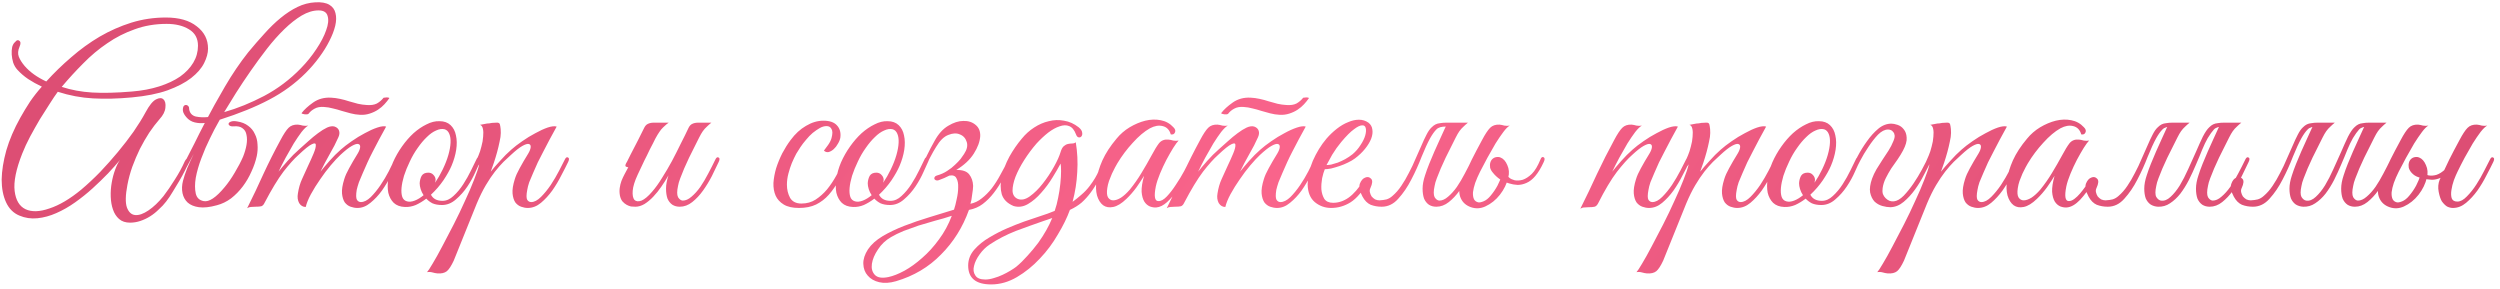 <?xml version="1.0" encoding="UTF-8"?> <svg xmlns="http://www.w3.org/2000/svg" width="459" height="53" viewBox="0 0 459 53" fill="none"><path d="M38.195 8.93C38.195 9.74 37.955 10.625 37.475 11.585C36.995 12.545 36.2 13.46 35.09 14.33C34.01 15.17 32.57 15.92 30.77 16.58C29 17.21 26.81 17.645 24.2 17.885C21.65 18.125 19.28 18.185 17.09 18.065C14.9 17.945 12.74 17.54 10.61 16.85C10.19 17.42 9.695 18.155 9.125 19.055C8.555 19.925 7.955 20.87 7.325 21.89C6.725 22.91 6.125 23.975 5.525 25.085C4.955 26.165 4.475 27.2 4.085 28.19C2.945 31.07 2.48 33.365 2.69 35.075C2.9 36.755 3.56 37.865 4.67 38.405C5.81 38.945 7.28 38.9 9.08 38.27C10.91 37.67 12.86 36.515 14.93 34.805C16.1 33.815 17.255 32.735 18.395 31.565C19.535 30.365 20.615 29.15 21.635 27.92C22.685 26.66 23.645 25.415 24.515 24.185C25.385 22.925 26.12 21.74 26.72 20.63C27.41 19.34 28.055 18.545 28.655 18.245C29.255 17.945 29.705 17.945 30.005 18.245C30.335 18.545 30.455 19.055 30.365 19.775C30.305 20.465 29.945 21.17 29.285 21.89C28.655 22.61 28.025 23.435 27.395 24.365C26.795 25.295 26.225 26.285 25.685 27.335C25.175 28.385 24.71 29.48 24.29 30.62C23.9 31.73 23.6 32.84 23.39 33.95C23.03 35.84 23 37.22 23.3 38.09C23.63 38.96 24.14 39.425 24.83 39.485C25.52 39.545 26.33 39.26 27.26 38.63C28.19 38 29.105 37.13 30.005 36.02C30.695 35.12 31.385 34.115 32.075 33.005C32.795 31.895 33.41 30.77 33.92 29.63C34.13 29.21 34.37 29 34.64 29C34.91 29 34.925 29.27 34.685 29.81C34.475 30.26 34.22 30.785 33.92 31.385C33.62 31.985 33.275 32.615 32.885 33.275C32.525 33.905 32.135 34.55 31.715 35.21C31.325 35.87 30.92 36.47 30.5 37.01C30.11 37.52 29.66 38 29.15 38.45C28.67 38.93 28.145 39.35 27.575 39.71C27.005 40.07 26.405 40.355 25.775 40.565C25.145 40.775 24.515 40.88 23.885 40.88C23.045 40.88 22.37 40.655 21.86 40.205C21.35 39.755 20.975 39.17 20.735 38.45C20.495 37.76 20.36 36.98 20.33 36.11C20.3 35.24 20.36 34.385 20.51 33.545C20.66 32.675 20.87 31.88 21.14 31.16C21.41 30.41 21.71 29.81 22.04 29.36C21.44 30.08 20.705 30.905 19.835 31.835C18.965 32.735 18.02 33.65 17 34.58C16.01 35.48 14.945 36.335 13.805 37.145C12.665 37.955 11.51 38.615 10.34 39.125C9.2 39.635 8.045 39.95 6.875 40.07C5.705 40.19 4.595 40.025 3.545 39.575C2.465 39.125 1.655 38.315 1.115 37.145C0.575 35.975 0.305 34.58 0.305 32.96C0.335 31.34 0.62 29.555 1.16 27.605C1.73 25.655 2.585 23.66 3.725 21.62C4.295 20.6 4.895 19.61 5.525 18.65C6.185 17.69 6.905 16.775 7.685 15.905C6.785 15.485 5.945 15.02 5.165 14.51C4.415 14 3.755 13.43 3.185 12.8C2.855 12.44 2.6 12.005 2.42 11.495C2.27 10.985 2.18 10.49 2.15 10.01C2.12 9.5 2.15 9.035 2.24 8.615C2.36 8.195 2.54 7.895 2.78 7.715C3.05 7.355 3.305 7.28 3.545 7.49C3.815 7.67 3.83 8.03 3.59 8.57C3.29 9.26 3.245 9.875 3.455 10.415C3.665 10.955 4.025 11.525 4.535 12.125C5.495 13.235 6.815 14.18 8.495 14.96C9.905 13.4 11.435 11.915 13.085 10.505C14.735 9.065 16.475 7.805 18.305 6.725C20.165 5.645 22.1 4.79 24.11 4.16C26.15 3.53 28.265 3.215 30.455 3.215C32.885 3.215 34.775 3.755 36.125 4.835C37.505 5.885 38.195 7.25 38.195 8.93ZM36.35 8.39C36.35 7.04 35.795 6.035 34.685 5.375C33.605 4.715 32.24 4.385 30.59 4.385C28.49 4.385 26.54 4.715 24.74 5.375C22.94 6.005 21.26 6.86 19.7 7.94C18.14 8.99 16.67 10.22 15.29 11.63C13.91 13.01 12.59 14.45 11.33 15.95C13.07 16.52 14.93 16.865 16.91 16.985C18.92 17.105 21.35 17.045 24.2 16.805C26.06 16.655 27.74 16.34 29.24 15.86C30.74 15.38 32.015 14.78 33.065 14.06C34.115 13.31 34.925 12.455 35.495 11.495C36.065 10.535 36.35 9.5 36.35 8.39ZM41.161 20.585C43.591 19.895 46.036 18.905 48.496 17.615C50.986 16.295 53.236 14.6 55.246 12.53C56.326 11.42 57.271 10.25 58.081 9.02C58.921 7.76 59.521 6.605 59.881 5.555C60.271 4.505 60.361 3.635 60.151 2.945C59.971 2.255 59.416 1.91 58.486 1.91C57.496 1.91 56.461 2.225 55.381 2.855C54.331 3.485 53.266 4.325 52.186 5.375C51.106 6.425 50.041 7.625 48.991 8.975C47.971 10.295 46.981 11.645 46.021 13.025C45.061 14.405 44.161 15.755 43.321 17.075C42.511 18.395 41.791 19.565 41.161 20.585ZM37.606 22.565C38.716 20.435 39.946 18.215 41.296 15.905C42.646 13.595 44.071 11.495 45.571 9.605C46.561 8.405 47.551 7.265 48.541 6.185C49.531 5.075 50.521 4.115 51.511 3.305C52.531 2.465 53.566 1.79 54.616 1.28C55.666 0.77 56.761 0.485 57.901 0.425C59.011 0.365 59.866 0.515 60.466 0.875C61.066 1.235 61.441 1.745 61.591 2.405C61.771 3.065 61.756 3.845 61.546 4.745C61.336 5.615 60.976 6.545 60.466 7.535C59.986 8.495 59.371 9.485 58.621 10.505C57.871 11.525 57.046 12.485 56.146 13.385C54.196 15.335 51.961 16.97 49.441 18.29C46.951 19.61 43.921 20.84 40.351 21.98C40.021 22.61 39.691 23.21 39.361 23.78C39.061 24.35 38.791 24.89 38.551 25.4C37.981 26.54 37.456 27.755 36.976 29.045C36.496 30.305 36.151 31.505 35.941 32.645C35.761 33.755 35.761 34.715 35.941 35.525C36.121 36.305 36.601 36.77 37.381 36.92C38.371 37.13 39.661 36.275 41.251 34.355C41.881 33.605 42.496 32.72 43.096 31.7C43.726 30.65 44.236 29.675 44.626 28.775C44.926 28.025 45.136 27.305 45.256 26.615C45.376 25.925 45.376 25.31 45.256 24.77C45.166 24.23 44.926 23.825 44.536 23.555C44.176 23.255 43.636 23.135 42.916 23.195C42.586 23.225 42.331 23.18 42.151 23.06C42.001 22.94 41.941 22.82 41.971 22.7C42.001 22.55 42.136 22.43 42.376 22.34C42.646 22.22 43.036 22.205 43.546 22.295C44.356 22.415 45.031 22.685 45.571 23.105C46.111 23.495 46.516 23.99 46.786 24.59C47.086 25.16 47.251 25.805 47.281 26.525C47.341 27.215 47.296 27.92 47.146 28.64C46.936 29.6 46.606 30.56 46.156 31.52C45.736 32.48 45.211 33.38 44.581 34.22C43.951 35.06 43.231 35.795 42.421 36.425C41.611 37.025 40.741 37.445 39.811 37.685C38.521 38.045 37.426 38.165 36.526 38.045C35.656 37.925 34.966 37.64 34.456 37.19C33.976 36.74 33.661 36.17 33.511 35.48C33.361 34.76 33.391 33.995 33.601 33.185C33.781 32.495 34.036 31.73 34.366 30.89C34.726 30.05 35.131 29.165 35.581 28.235C34.531 30.215 33.616 31.895 32.836 33.275C32.056 34.625 31.441 35.51 30.991 35.93C30.811 36.08 30.676 36.08 30.586 35.93C30.466 35.75 30.481 35.555 30.631 35.345C31.081 34.745 31.576 33.98 32.116 33.05C32.656 32.12 33.226 31.1 33.826 29.99C34.426 28.85 35.041 27.65 35.671 26.39C36.301 25.1 36.946 23.825 37.606 22.565ZM37.696 22.565C37.036 22.655 36.391 22.625 35.761 22.475C35.131 22.325 34.606 21.995 34.186 21.485C33.976 21.245 33.811 20.99 33.691 20.72C33.571 20.42 33.541 20.12 33.601 19.82C33.631 19.61 33.706 19.46 33.826 19.37C33.976 19.28 34.111 19.25 34.231 19.28C34.381 19.31 34.501 19.385 34.591 19.505C34.681 19.595 34.726 19.745 34.726 19.955V20.045C34.846 20.765 35.251 21.215 35.941 21.395C36.661 21.545 37.426 21.575 38.236 21.485L37.696 22.565ZM73.054 29.72C72.724 30.41 72.304 31.235 71.794 32.195C71.314 33.155 70.759 34.085 70.129 34.985C69.499 35.855 68.794 36.605 68.014 37.235C67.264 37.865 66.469 38.18 65.629 38.18C65.209 38.18 64.789 38.105 64.369 37.955C63.949 37.805 63.589 37.535 63.289 37.145C63.019 36.725 62.854 36.185 62.794 35.525C62.734 34.835 62.869 33.965 63.199 32.915C63.379 32.315 63.679 31.64 64.099 30.89C64.519 30.11 65.044 29.21 65.674 28.19C65.944 27.74 66.094 27.35 66.124 27.02C66.154 26.69 66.034 26.495 65.764 26.435C65.524 26.375 65.134 26.495 64.594 26.795C64.054 27.095 63.349 27.65 62.479 28.46C61.999 28.91 61.414 29.54 60.724 30.35C60.064 31.13 59.419 31.985 58.789 32.915C58.159 33.815 57.589 34.73 57.079 35.66C56.599 36.56 56.284 37.34 56.134 38C55.624 38 55.219 37.76 54.919 37.28C54.649 36.77 54.574 36.185 54.694 35.525C54.844 34.535 55.099 33.65 55.459 32.87C55.819 32.06 56.194 31.235 56.584 30.395C56.944 29.645 57.274 28.91 57.574 28.19C57.874 27.47 58.009 26.945 57.979 26.615C57.979 26.285 57.739 26.24 57.259 26.48C56.779 26.69 55.954 27.35 54.784 28.46C54.004 29.15 53.089 30.17 52.039 31.52C51.019 32.87 49.864 34.775 48.574 37.235C48.424 37.565 48.229 37.775 47.989 37.865C47.749 37.925 47.374 37.955 46.864 37.955C46.534 37.985 46.264 38 46.054 38C45.844 38 45.619 38.075 45.379 38.225C46.459 36.065 47.464 33.95 48.394 31.88C49.354 29.81 50.389 27.755 51.499 25.715C52.069 24.635 52.564 23.885 52.984 23.465C53.404 23.045 53.974 22.85 54.694 22.88C54.994 22.91 55.294 22.97 55.594 23.06C55.924 23.12 56.254 23.12 56.584 23.06C56.254 23.24 55.849 23.63 55.369 24.23C54.919 24.83 54.439 25.535 53.929 26.345C53.449 27.155 52.954 28.025 52.444 28.955C51.964 29.855 51.529 30.71 51.139 31.52C51.589 30.95 52.144 30.29 52.804 29.54C53.494 28.76 54.184 28.07 54.874 27.47C55.414 26.99 55.984 26.48 56.584 25.94C57.214 25.37 57.814 24.875 58.384 24.455C58.984 24.005 59.539 23.66 60.049 23.42C60.589 23.18 61.054 23.12 61.444 23.24C61.864 23.39 62.134 23.645 62.254 24.005C62.374 24.365 62.329 24.77 62.119 25.22C61.699 26.18 61.174 27.2 60.544 28.28C59.944 29.33 59.374 30.41 58.834 31.52C59.284 30.95 59.839 30.29 60.499 29.54C61.189 28.76 61.879 28.07 62.569 27.47C63.109 26.99 63.769 26.48 64.549 25.94C65.359 25.37 66.169 24.875 66.979 24.455C67.789 24.005 68.554 23.66 69.274 23.42C69.994 23.18 70.534 23.12 70.894 23.24C69.994 24.86 69.169 26.405 68.419 27.875C68.089 28.505 67.774 29.15 67.474 29.81C67.174 30.47 66.889 31.115 66.619 31.745C66.349 32.345 66.109 32.915 65.899 33.455C65.719 33.995 65.584 34.46 65.494 34.85C65.344 35.78 65.359 36.395 65.539 36.695C65.719 36.965 65.959 37.1 66.259 37.1C66.829 37.1 67.429 36.8 68.059 36.2C68.689 35.57 69.289 34.835 69.859 33.995C70.429 33.155 70.939 32.3 71.389 31.43C71.839 30.53 72.184 29.825 72.424 29.315C72.604 28.925 72.799 28.79 73.009 28.91C73.249 29 73.264 29.27 73.054 29.72ZM71.479 18.02C71.239 18.38 70.939 18.755 70.579 19.145C70.249 19.505 69.859 19.835 69.409 20.135C68.959 20.435 68.449 20.675 67.879 20.855C67.339 21.035 66.754 21.11 66.124 21.08C65.524 21.05 64.939 20.96 64.369 20.81C63.829 20.66 63.289 20.51 62.749 20.36C62.209 20.18 61.669 20.03 61.129 19.91C60.589 19.76 60.049 19.67 59.509 19.64C58.819 19.58 58.234 19.685 57.754 19.955C57.304 20.195 56.944 20.495 56.674 20.855C56.644 20.915 56.554 20.96 56.404 20.99C56.254 20.99 56.104 20.99 55.954 20.99C55.804 20.96 55.669 20.93 55.549 20.9C55.429 20.87 55.369 20.825 55.369 20.765C55.879 20.105 56.584 19.46 57.484 18.83C58.414 18.17 59.509 17.87 60.769 17.93C61.339 17.96 61.894 18.035 62.434 18.155C63.004 18.275 63.559 18.425 64.099 18.605C64.669 18.755 65.209 18.905 65.719 19.055C66.259 19.175 66.799 19.25 67.339 19.28C68.089 19.34 68.704 19.25 69.184 19.01C69.664 18.74 70.069 18.395 70.399 17.975C70.399 17.945 70.459 17.93 70.579 17.93C70.729 17.9 70.864 17.885 70.984 17.885C71.134 17.885 71.254 17.9 71.344 17.93C71.464 17.96 71.509 17.99 71.479 18.02ZM88.212 29.54C88.032 29.96 87.732 30.62 87.312 31.52C86.922 32.42 86.427 33.32 85.827 34.22C85.227 35.12 84.522 35.915 83.712 36.605C82.932 37.295 82.077 37.64 81.147 37.64C80.457 37.64 79.872 37.535 79.392 37.325C78.942 37.085 78.567 36.8 78.267 36.47C77.637 36.95 76.992 37.34 76.332 37.64C75.672 37.91 75.012 38.03 74.352 38C73.482 37.97 72.792 37.715 72.282 37.235C71.802 36.755 71.472 36.14 71.292 35.39C71.142 34.61 71.142 33.74 71.292 32.78C71.442 31.79 71.727 30.8 72.147 29.81C72.597 28.79 73.152 27.815 73.812 26.885C74.472 25.955 75.177 25.145 75.927 24.455C76.707 23.765 77.502 23.225 78.312 22.835C79.122 22.415 79.917 22.22 80.697 22.25C81.537 22.25 82.212 22.49 82.722 22.97C83.232 23.45 83.562 24.08 83.712 24.86C83.892 25.64 83.907 26.525 83.757 27.515C83.607 28.475 83.322 29.45 82.902 30.44C82.572 31.22 82.077 32.105 81.417 33.095C80.757 34.055 79.992 34.94 79.122 35.75C79.512 36.5 80.217 36.875 81.237 36.875C81.957 36.875 82.632 36.575 83.262 35.975C83.922 35.375 84.522 34.655 85.062 33.815C85.602 32.975 86.082 32.12 86.502 31.25C86.922 30.38 87.267 29.675 87.537 29.135C87.657 28.895 87.837 28.82 88.077 28.91C88.317 29 88.362 29.21 88.212 29.54ZM81.642 23.735C81.162 23.615 80.637 23.69 80.067 23.96C79.497 24.2 78.927 24.605 78.357 25.175C77.787 25.715 77.232 26.375 76.692 27.155C76.152 27.905 75.672 28.73 75.252 29.63C74.802 30.56 74.442 31.445 74.172 32.285C73.932 33.095 73.782 33.83 73.722 34.49C73.662 35.15 73.707 35.705 73.857 36.155C74.007 36.575 74.292 36.845 74.712 36.965C75.132 37.085 75.612 37.04 76.152 36.83C76.692 36.62 77.232 36.29 77.772 35.84C77.532 35.48 77.352 35.105 77.232 34.715C77.112 34.325 77.052 33.965 77.052 33.635C77.082 33.125 77.202 32.675 77.412 32.285C77.652 31.895 78.057 31.7 78.627 31.7C79.017 31.7 79.332 31.835 79.572 32.105C79.842 32.375 79.977 32.69 79.977 33.05C79.977 33.14 79.962 33.23 79.932 33.32C79.932 33.38 79.917 33.455 79.887 33.545C80.397 32.795 80.862 31.985 81.282 31.115C81.732 30.185 82.077 29.3 82.317 28.46C82.557 27.62 82.692 26.87 82.722 26.21C82.752 25.55 82.677 25.01 82.497 24.59C82.317 24.14 82.032 23.855 81.642 23.735ZM83.305 47.855C82.855 48.815 82.435 49.46 82.045 49.79C81.625 50.12 81.04 50.255 80.29 50.195C79.99 50.165 79.69 50.105 79.39 50.015C79.06 49.925 78.73 49.91 78.4 49.97C78.58 49.79 78.925 49.265 79.435 48.395C79.945 47.555 80.53 46.505 81.19 45.245C81.85 44.015 82.555 42.665 83.305 41.195C84.055 39.725 84.745 38.285 85.375 36.875C86.035 35.465 86.59 34.175 87.04 33.005C87.52 31.805 87.835 30.86 87.985 30.17C87.745 30.56 87.475 30.815 87.175 30.935C86.875 31.025 86.8 30.905 86.95 30.575C87.07 30.335 87.22 30.005 87.4 29.585C87.58 29.165 87.73 28.82 87.85 28.55C88.06 28.07 88.24 27.515 88.39 26.885C88.57 26.255 88.675 25.655 88.705 25.085C88.765 24.515 88.75 24.035 88.66 23.645C88.57 23.225 88.39 22.985 88.12 22.925C88.45 22.865 88.765 22.805 89.065 22.745C89.305 22.685 89.545 22.655 89.785 22.655C90.055 22.625 90.235 22.595 90.325 22.565C90.655 22.535 90.925 22.52 91.135 22.52C91.345 22.49 91.51 22.52 91.63 22.61C91.75 22.7 91.825 22.895 91.855 23.195C91.915 23.465 91.945 23.87 91.945 24.41C91.945 24.86 91.87 25.4 91.72 26.03C91.6 26.63 91.45 27.26 91.27 27.92C91.09 28.58 90.895 29.225 90.685 29.855C90.475 30.485 90.28 31.04 90.1 31.52C90.55 30.95 91.12 30.29 91.81 29.54C92.5 28.76 93.19 28.07 93.88 27.47C94.42 26.99 95.08 26.48 95.86 25.94C96.67 25.37 97.48 24.875 98.29 24.455C99.1 24.005 99.85 23.66 100.54 23.42C101.26 23.18 101.815 23.12 102.205 23.24C101.305 24.86 100.48 26.405 99.73 27.875C99.4 28.505 99.07 29.15 98.74 29.81C98.44 30.47 98.155 31.115 97.885 31.745C97.615 32.345 97.375 32.915 97.165 33.455C96.985 33.995 96.865 34.46 96.805 34.85C96.625 35.78 96.625 36.395 96.805 36.695C96.985 36.965 97.225 37.1 97.525 37.1C98.095 37.1 98.695 36.785 99.325 36.155C99.955 35.525 100.555 34.79 101.125 33.95C101.695 33.08 102.205 32.21 102.655 31.34C103.105 30.47 103.45 29.795 103.69 29.315C103.87 28.925 104.065 28.79 104.275 28.91C104.515 29 104.53 29.27 104.32 29.72C103.99 30.41 103.57 31.235 103.06 32.195C102.58 33.155 102.025 34.085 101.395 34.985C100.765 35.855 100.075 36.605 99.325 37.235C98.575 37.865 97.765 38.18 96.895 38.18C96.505 38.18 96.1 38.105 95.68 37.955C95.26 37.805 94.9 37.535 94.6 37.145C94.33 36.725 94.165 36.185 94.105 35.525C94.045 34.835 94.18 33.965 94.51 32.915C94.69 32.315 94.99 31.64 95.41 30.89C95.83 30.11 96.355 29.21 96.985 28.19C97.255 27.74 97.405 27.35 97.435 27.02C97.465 26.69 97.345 26.495 97.075 26.435C96.835 26.375 96.445 26.495 95.905 26.795C95.365 27.095 94.66 27.65 93.79 28.46C93.4 28.82 92.95 29.24 92.44 29.72C91.96 30.2 91.435 30.8 90.865 31.52C90.325 32.21 89.77 33.035 89.2 33.995C88.63 34.955 88.075 36.08 87.535 37.37L83.305 47.855ZM131.958 29.72C131.598 30.5 131.178 31.37 130.698 32.33C130.218 33.26 129.678 34.145 129.078 34.985C128.478 35.825 127.818 36.53 127.098 37.1C126.378 37.67 125.613 37.955 124.803 37.955C124.293 37.955 123.843 37.835 123.453 37.595C123.063 37.325 122.763 36.95 122.553 36.47C122.373 35.96 122.283 35.345 122.283 34.625C122.283 33.905 122.433 33.095 122.733 32.195C122.343 32.885 121.908 33.575 121.428 34.265C120.978 34.925 120.483 35.54 119.943 36.11C119.433 36.65 118.893 37.1 118.323 37.46C117.753 37.79 117.198 37.955 116.658 37.955C116.418 37.955 116.148 37.94 115.848 37.91C115.578 37.85 115.308 37.745 115.038 37.595C114.768 37.445 114.513 37.235 114.273 36.965C114.063 36.695 113.913 36.35 113.823 35.93C113.733 35.45 113.718 34.985 113.778 34.535C113.838 34.085 113.943 33.65 114.093 33.23C114.273 32.78 114.468 32.36 114.678 31.97C114.918 31.55 115.143 31.13 115.353 30.71C115.203 30.71 115.053 30.665 114.903 30.575C114.783 30.485 114.798 30.29 114.948 29.99C115.098 29.75 115.233 29.495 115.353 29.225C115.473 28.955 115.608 28.685 115.758 28.415C116.208 27.545 116.658 26.675 117.108 25.805C117.558 24.935 117.948 24.155 118.278 23.465C118.458 23.105 118.683 22.865 118.953 22.745C119.253 22.595 119.613 22.52 120.033 22.52H122.778C122.508 22.7 122.268 22.895 122.058 23.105C121.848 23.285 121.623 23.51 121.383 23.78C121.173 24.05 120.948 24.38 120.708 24.77C120.468 25.16 120.198 25.67 119.898 26.3C119.478 27.08 119.103 27.83 118.773 28.55C118.443 29.18 118.128 29.825 117.828 30.485C117.528 31.145 117.273 31.685 117.063 32.105C116.523 33.275 116.223 34.25 116.163 35.03C116.103 35.81 116.208 36.365 116.478 36.695C116.778 36.995 117.213 37.04 117.783 36.83C118.353 36.59 118.998 36.05 119.718 35.21C120.348 34.49 120.963 33.635 121.563 32.645C122.193 31.655 122.793 30.635 123.363 29.585C123.933 28.505 124.473 27.44 124.983 26.39C125.523 25.34 126.003 24.365 126.423 23.465C126.603 23.105 126.828 22.865 127.098 22.745C127.398 22.595 127.758 22.52 128.178 22.52H130.608C130.278 22.79 129.993 23.045 129.753 23.285C129.513 23.495 129.273 23.765 129.033 24.095C128.823 24.395 128.598 24.785 128.358 25.265C128.118 25.715 127.833 26.285 127.503 26.975C127.173 27.605 126.843 28.265 126.513 28.955C126.213 29.615 125.913 30.275 125.613 30.935C125.343 31.565 125.103 32.165 124.893 32.735C124.683 33.275 124.548 33.74 124.488 34.13C124.278 35.09 124.278 35.78 124.488 36.2C124.728 36.59 125.013 36.8 125.343 36.83C125.883 36.83 126.423 36.59 126.963 36.11C127.533 35.63 128.073 35.03 128.583 34.31C129.093 33.56 129.573 32.75 130.023 31.88C130.503 30.98 130.938 30.125 131.328 29.315C131.508 28.925 131.703 28.79 131.913 28.91C132.153 29 132.168 29.27 131.958 29.72ZM155.638 29.765C155.098 30.935 154.558 32.03 154.018 33.05C153.478 34.07 152.863 34.97 152.173 35.75C151.513 36.5 150.733 37.1 149.833 37.55C148.963 37.97 147.913 38.18 146.683 38.18C145.513 38.18 144.583 37.97 143.893 37.55C143.203 37.13 142.708 36.59 142.408 35.93C142.108 35.24 141.973 34.46 142.003 33.59C142.063 32.72 142.228 31.82 142.498 30.89C142.798 29.96 143.173 29.045 143.623 28.145C144.103 27.245 144.613 26.435 145.153 25.715C145.993 24.575 146.938 23.705 147.988 23.105C149.038 22.475 150.103 22.16 151.183 22.16C152.323 22.16 153.148 22.445 153.658 23.015C154.198 23.585 154.408 24.335 154.288 25.265C154.228 25.625 154.078 26 153.838 26.39C153.628 26.78 153.373 27.11 153.073 27.38C152.773 27.65 152.458 27.83 152.128 27.92C151.798 27.98 151.513 27.89 151.273 27.65C151.513 27.35 151.768 27.005 152.038 26.615C152.338 26.195 152.548 25.775 152.668 25.355C152.878 24.575 152.878 24.02 152.668 23.69C152.488 23.33 152.188 23.15 151.768 23.15C151.348 23.15 150.928 23.27 150.508 23.51C150.088 23.75 149.653 24.05 149.203 24.41C148.783 24.77 148.378 25.19 147.988 25.67C147.598 26.12 147.253 26.57 146.953 27.02C146.743 27.32 146.488 27.725 146.188 28.235C145.918 28.745 145.648 29.315 145.378 29.945C145.138 30.545 144.928 31.19 144.748 31.88C144.568 32.57 144.478 33.245 144.478 33.905C144.478 34.805 144.673 35.615 145.063 36.335C145.483 37.025 146.173 37.37 147.133 37.37C148.123 37.37 148.993 37.13 149.743 36.65C150.523 36.14 151.228 35.51 151.858 34.76C152.488 33.98 153.058 33.125 153.568 32.195C154.078 31.265 154.558 30.35 155.008 29.45C155.218 29.03 155.428 28.865 155.638 28.955C155.848 29.045 155.848 29.315 155.638 29.765ZM170.477 29.54C170.297 29.96 169.997 30.62 169.577 31.52C169.187 32.42 168.692 33.32 168.092 34.22C167.492 35.12 166.787 35.915 165.977 36.605C165.197 37.295 164.342 37.64 163.412 37.64C162.722 37.64 162.137 37.535 161.657 37.325C161.207 37.085 160.832 36.8 160.532 36.47C159.902 36.95 159.257 37.34 158.597 37.64C157.937 37.91 157.277 38.03 156.617 38C155.747 37.97 155.057 37.715 154.547 37.235C154.067 36.755 153.737 36.14 153.557 35.39C153.407 34.61 153.407 33.74 153.557 32.78C153.707 31.79 153.992 30.8 154.412 29.81C154.862 28.79 155.417 27.815 156.077 26.885C156.737 25.955 157.442 25.145 158.192 24.455C158.972 23.765 159.767 23.225 160.577 22.835C161.387 22.415 162.182 22.22 162.962 22.25C163.802 22.25 164.477 22.49 164.987 22.97C165.497 23.45 165.827 24.08 165.977 24.86C166.157 25.64 166.172 26.525 166.022 27.515C165.872 28.475 165.587 29.45 165.167 30.44C164.837 31.22 164.342 32.105 163.682 33.095C163.022 34.055 162.257 34.94 161.387 35.75C161.777 36.5 162.482 36.875 163.502 36.875C164.222 36.875 164.897 36.575 165.527 35.975C166.187 35.375 166.787 34.655 167.327 33.815C167.867 32.975 168.347 32.12 168.767 31.25C169.187 30.38 169.532 29.675 169.802 29.135C169.922 28.895 170.102 28.82 170.342 28.91C170.582 29 170.627 29.21 170.477 29.54ZM163.907 23.735C163.427 23.615 162.902 23.69 162.332 23.96C161.762 24.2 161.192 24.605 160.622 25.175C160.052 25.715 159.497 26.375 158.957 27.155C158.417 27.905 157.937 28.73 157.517 29.63C157.067 30.56 156.707 31.445 156.437 32.285C156.197 33.095 156.047 33.83 155.987 34.49C155.927 35.15 155.972 35.705 156.122 36.155C156.272 36.575 156.557 36.845 156.977 36.965C157.397 37.085 157.877 37.04 158.417 36.83C158.957 36.62 159.497 36.29 160.037 35.84C159.797 35.48 159.617 35.105 159.497 34.715C159.377 34.325 159.317 33.965 159.317 33.635C159.347 33.125 159.467 32.675 159.677 32.285C159.917 31.895 160.322 31.7 160.892 31.7C161.282 31.7 161.597 31.835 161.837 32.105C162.107 32.375 162.242 32.69 162.242 33.05C162.242 33.14 162.227 33.23 162.197 33.32C162.197 33.38 162.182 33.455 162.152 33.545C162.662 32.795 163.127 31.985 163.547 31.115C163.997 30.185 164.342 29.3 164.582 28.46C164.822 27.62 164.957 26.87 164.987 26.21C165.017 25.55 164.942 25.01 164.762 24.59C164.582 24.14 164.297 23.855 163.907 23.735ZM185.73 29.72C185.22 30.77 184.695 31.79 184.155 32.78C183.645 33.74 183.075 34.625 182.445 35.435C181.845 36.215 181.17 36.89 180.42 37.46C179.7 38 178.86 38.36 177.9 38.54C176.76 41.72 175.05 44.45 172.77 46.73C170.52 49.04 167.76 50.675 164.49 51.635C163.35 51.965 162.33 52.025 161.43 51.815C160.53 51.605 159.825 51.2 159.315 50.6C158.805 50.03 158.535 49.31 158.505 48.44C158.475 47.6 158.76 46.715 159.36 45.785C159.96 44.885 160.86 44.075 162.06 43.355C163.23 42.665 164.55 42.035 166.02 41.465C167.49 40.895 169.02 40.37 170.61 39.89C172.2 39.41 173.715 38.945 175.155 38.495C175.335 37.955 175.5 37.31 175.65 36.56C175.83 35.78 175.92 35.06 175.92 34.4C175.95 33.71 175.845 33.155 175.605 32.735C175.395 32.285 174.96 32.12 174.3 32.24C174 32.39 173.685 32.54 173.355 32.69C173.025 32.81 172.68 32.945 172.32 33.095C172.14 33.155 171.975 33.155 171.825 33.095C171.705 33.035 171.615 32.96 171.555 32.87C171.525 32.75 171.54 32.63 171.6 32.51C171.66 32.39 171.78 32.3 171.96 32.24C172.71 32.03 173.355 31.745 173.895 31.385C174.465 31.025 174.945 30.65 175.335 30.26C175.755 29.87 176.1 29.51 176.37 29.18C176.64 28.82 176.85 28.52 177 28.28C177.54 27.47 177.705 26.735 177.495 26.075C177.285 25.385 176.865 24.92 176.235 24.68C175.635 24.41 174.93 24.44 174.12 24.77C173.31 25.07 172.56 25.805 171.87 26.975C171.72 27.215 171.54 27.515 171.33 27.875C171.15 28.235 170.94 28.625 170.7 29.045C170.49 29.435 170.28 29.855 170.07 30.305C169.86 30.725 169.665 31.115 169.485 31.475C169.305 31.865 169.11 32.015 168.9 31.925C168.69 31.805 168.705 31.49 168.945 30.98C169.365 30.2 169.785 29.375 170.205 28.505C170.625 27.635 171.09 26.75 171.6 25.85C172.29 24.59 173.115 23.675 174.075 23.105C175.065 22.505 175.995 22.205 176.865 22.205C177.765 22.175 178.515 22.415 179.115 22.925C179.715 23.405 180 24.095 179.97 24.995C179.91 25.985 179.52 27.05 178.8 28.19C178.08 29.33 177 30.335 175.56 31.205C176.7 31.175 177.495 31.445 177.945 32.015C178.395 32.585 178.635 33.29 178.665 34.13C178.665 34.28 178.65 34.505 178.62 34.805C178.59 35.105 178.545 35.42 178.485 35.75C178.455 36.08 178.41 36.395 178.35 36.695C178.29 36.995 178.23 37.235 178.17 37.415C178.92 37.265 179.61 36.935 180.24 36.425C180.9 35.915 181.515 35.3 182.085 34.58C182.655 33.83 183.18 33.005 183.66 32.105C184.17 31.205 184.65 30.29 185.1 29.36C185.31 28.97 185.52 28.82 185.73 28.91C185.94 29 185.94 29.27 185.73 29.72ZM174.75 39.62C173.76 39.95 172.74 40.25 171.69 40.52C170.64 40.82 169.62 41.12 168.63 41.42C167.67 41.75 166.755 42.08 165.885 42.41C165.015 42.77 164.25 43.145 163.59 43.535C162.6 44.105 161.805 44.855 161.205 45.785C160.575 46.715 160.2 47.6 160.08 48.44C159.96 49.28 160.14 49.955 160.62 50.465C161.1 50.975 161.925 51.11 163.095 50.87C163.965 50.69 164.955 50.3 166.065 49.7C167.145 49.1 168.225 48.32 169.305 47.36C170.415 46.4 171.45 45.26 172.41 43.94C173.37 42.65 174.15 41.21 174.75 39.62ZM203.362 29.72C202.792 30.89 202.267 31.94 201.787 32.87C201.307 33.8 200.797 34.625 200.257 35.345C199.747 36.035 199.192 36.65 198.592 37.19C197.992 37.7 197.272 38.15 196.432 38.54C195.922 39.95 195.187 41.45 194.227 43.04C193.297 44.66 192.187 46.145 190.897 47.495C189.637 48.845 188.242 49.97 186.712 50.87C185.182 51.77 183.607 52.22 181.987 52.22C179.167 52.22 177.757 51.065 177.757 48.755C177.757 47.645 178.147 46.655 178.927 45.785C179.677 44.945 180.592 44.21 181.672 43.58C182.782 42.92 183.862 42.365 184.912 41.915C185.962 41.465 186.982 41.06 187.972 40.7C188.992 40.34 189.967 40.01 190.897 39.71C191.857 39.41 192.772 39.08 193.642 38.72C193.912 37.94 194.122 37.145 194.272 36.335C194.452 35.495 194.587 34.625 194.677 33.725C194.767 32.855 194.812 32.09 194.812 31.43C194.812 30.74 194.782 30.275 194.722 30.035C194.362 30.725 193.867 31.58 193.237 32.6C192.637 33.59 191.947 34.52 191.167 35.39C190.417 36.26 189.607 36.95 188.737 37.46C187.867 37.97 186.982 38.09 186.082 37.82C184.942 37.34 184.222 36.62 183.922 35.66C183.652 34.67 183.652 33.59 183.922 32.42C184.192 31.22 184.657 30.005 185.317 28.775C186.007 27.545 186.772 26.435 187.612 25.445C188.272 24.635 189.022 23.96 189.862 23.42C190.732 22.85 191.632 22.46 192.562 22.25C193.492 22.01 194.422 21.98 195.352 22.16C196.312 22.31 197.212 22.715 198.052 23.375C198.442 23.705 198.652 24.02 198.682 24.32C198.742 24.62 198.697 24.86 198.547 25.04C198.427 25.19 198.262 25.25 198.052 25.22C197.842 25.19 197.677 25.01 197.557 24.68C197.257 23.87 196.837 23.36 196.297 23.15C195.787 22.94 195.202 22.955 194.542 23.195C193.882 23.405 193.177 23.795 192.427 24.365C191.707 24.935 191.002 25.595 190.312 26.345C189.502 27.275 188.752 28.28 188.062 29.36C187.372 30.44 186.832 31.475 186.442 32.465C186.082 33.425 185.902 34.28 185.902 35.03C185.932 35.75 186.247 36.245 186.847 36.515C187.507 36.785 188.242 36.635 189.052 36.065C189.892 35.465 190.687 34.685 191.437 33.725C192.217 32.735 192.907 31.7 193.507 30.62C194.107 29.54 194.512 28.64 194.722 27.92C194.872 27.41 195.067 27.05 195.307 26.84C195.547 26.63 195.802 26.495 196.072 26.435C196.342 26.375 196.597 26.345 196.837 26.345C197.107 26.345 197.332 26.27 197.512 26.12C197.812 27.92 197.902 29.75 197.782 31.61C197.692 33.44 197.407 35.255 196.927 37.055C197.467 36.665 198.007 36.23 198.547 35.75C199.117 35.27 199.627 34.73 200.077 34.13C200.827 33.14 201.382 32.21 201.742 31.34C202.132 30.44 202.447 29.78 202.687 29.36C202.897 28.97 203.107 28.82 203.317 28.91C203.557 29 203.572 29.27 203.362 29.72ZM193.192 40.025C192.952 40.115 192.697 40.205 192.427 40.295C192.157 40.385 191.887 40.475 191.617 40.565C189.967 41.135 188.257 41.75 186.487 42.41C184.747 43.1 183.157 43.925 181.717 44.885C180.997 45.365 180.382 45.965 179.872 46.685C179.332 47.435 178.987 48.14 178.837 48.8C178.657 49.49 178.732 50.075 179.062 50.555C179.362 51.065 179.977 51.32 180.907 51.32C181.387 51.32 181.912 51.23 182.482 51.05C183.022 50.9 183.547 50.705 184.057 50.465C184.567 50.225 185.047 49.97 185.497 49.7C185.947 49.43 186.307 49.19 186.577 48.98C187.267 48.41 187.957 47.735 188.647 46.955C189.337 46.205 189.997 45.41 190.627 44.57C191.737 43.01 192.592 41.495 193.192 40.025ZM219.094 29.72C218.764 30.41 218.344 31.22 217.834 32.15C217.354 33.08 216.814 33.98 216.214 34.85C215.614 35.72 214.969 36.47 214.279 37.1C213.619 37.7 212.959 38.03 212.299 38.09C211.939 38.12 211.549 38.06 211.129 37.91C210.709 37.73 210.364 37.43 210.094 37.01C209.824 36.56 209.659 35.96 209.599 35.21C209.569 34.43 209.719 33.455 210.049 32.285C209.689 32.885 209.224 33.59 208.654 34.4C208.084 35.18 207.469 35.885 206.809 36.515C205.939 37.355 205.129 37.85 204.379 38C203.659 38.15 203.044 38.045 202.534 37.685C202.024 37.295 201.649 36.695 201.409 35.885C201.199 35.075 201.169 34.13 201.319 33.05C201.469 31.94 201.829 30.74 202.399 29.45C202.999 28.13 203.869 26.795 205.009 25.445C205.669 24.635 206.464 23.945 207.394 23.375C208.354 22.805 209.314 22.4 210.274 22.16C211.264 21.92 212.209 21.89 213.109 22.07C214.039 22.25 214.819 22.685 215.449 23.375C215.779 23.705 215.869 24.02 215.719 24.32C215.599 24.62 215.344 24.74 214.954 24.68C214.714 23.84 214.219 23.33 213.469 23.15C212.749 22.97 211.969 23.105 211.129 23.555C210.109 24.125 209.059 25.01 207.979 26.21C206.899 27.38 205.954 28.64 205.144 29.99C205.054 30.14 204.919 30.38 204.739 30.71C204.559 31.04 204.364 31.43 204.154 31.88C203.974 32.3 203.794 32.75 203.614 33.23C203.464 33.68 203.359 34.115 203.299 34.535C203.179 35.315 203.224 35.885 203.434 36.245C203.674 36.605 203.989 36.785 204.379 36.785C204.799 36.785 205.279 36.62 205.819 36.29C206.359 35.93 206.899 35.435 207.439 34.805C208.219 33.845 208.924 32.84 209.554 31.79C210.214 30.71 210.844 29.615 211.444 28.505C211.954 27.545 212.404 26.81 212.794 26.3C213.214 25.79 213.784 25.565 214.504 25.625C214.804 25.655 215.104 25.715 215.404 25.805C215.734 25.865 216.064 25.865 216.394 25.805C216.154 26.045 215.824 26.495 215.404 27.155C215.014 27.785 214.594 28.52 214.144 29.36C213.724 30.17 213.334 31.01 212.974 31.88C212.614 32.75 212.359 33.53 212.209 34.22C211.849 36.02 211.999 36.92 212.659 36.92C213.139 36.95 213.664 36.665 214.234 36.065C214.804 35.465 215.359 34.745 215.899 33.905C216.469 33.065 216.979 32.225 217.429 31.385C217.879 30.515 218.224 29.84 218.464 29.36C218.674 28.97 218.884 28.82 219.094 28.91C219.304 29 219.304 29.27 219.094 29.72ZM241.892 29.72C241.562 30.41 241.142 31.235 240.632 32.195C240.152 33.155 239.597 34.085 238.967 34.985C238.337 35.855 237.632 36.605 236.852 37.235C236.102 37.865 235.307 38.18 234.467 38.18C234.047 38.18 233.627 38.105 233.207 37.955C232.787 37.805 232.427 37.535 232.127 37.145C231.857 36.725 231.692 36.185 231.632 35.525C231.572 34.835 231.707 33.965 232.037 32.915C232.217 32.315 232.517 31.64 232.937 30.89C233.357 30.11 233.882 29.21 234.512 28.19C234.782 27.74 234.932 27.35 234.962 27.02C234.992 26.69 234.872 26.495 234.602 26.435C234.362 26.375 233.972 26.495 233.432 26.795C232.892 27.095 232.187 27.65 231.317 28.46C230.837 28.91 230.252 29.54 229.562 30.35C228.902 31.13 228.257 31.985 227.627 32.915C226.997 33.815 226.427 34.73 225.917 35.66C225.437 36.56 225.122 37.34 224.972 38C224.462 38 224.057 37.76 223.757 37.28C223.487 36.77 223.412 36.185 223.532 35.525C223.682 34.535 223.937 33.65 224.297 32.87C224.657 32.06 225.032 31.235 225.422 30.395C225.782 29.645 226.112 28.91 226.412 28.19C226.712 27.47 226.847 26.945 226.817 26.615C226.817 26.285 226.577 26.24 226.097 26.48C225.617 26.69 224.792 27.35 223.622 28.46C222.842 29.15 221.927 30.17 220.877 31.52C219.857 32.87 218.702 34.775 217.412 37.235C217.262 37.565 217.067 37.775 216.827 37.865C216.587 37.925 216.212 37.955 215.702 37.955C215.372 37.985 215.102 38 214.892 38C214.682 38 214.457 38.075 214.217 38.225C215.297 36.065 216.302 33.95 217.232 31.88C218.192 29.81 219.227 27.755 220.337 25.715C220.907 24.635 221.402 23.885 221.822 23.465C222.242 23.045 222.812 22.85 223.532 22.88C223.832 22.91 224.132 22.97 224.432 23.06C224.762 23.12 225.092 23.12 225.422 23.06C225.092 23.24 224.687 23.63 224.207 24.23C223.757 24.83 223.277 25.535 222.767 26.345C222.287 27.155 221.792 28.025 221.282 28.955C220.802 29.855 220.367 30.71 219.977 31.52C220.427 30.95 220.982 30.29 221.642 29.54C222.332 28.76 223.022 28.07 223.712 27.47C224.252 26.99 224.822 26.48 225.422 25.94C226.052 25.37 226.652 24.875 227.222 24.455C227.822 24.005 228.377 23.66 228.887 23.42C229.427 23.18 229.892 23.12 230.282 23.24C230.702 23.39 230.972 23.645 231.092 24.005C231.212 24.365 231.167 24.77 230.957 25.22C230.537 26.18 230.012 27.2 229.382 28.28C228.782 29.33 228.212 30.41 227.672 31.52C228.122 30.95 228.677 30.29 229.337 29.54C230.027 28.76 230.717 28.07 231.407 27.47C231.947 26.99 232.607 26.48 233.387 25.94C234.197 25.37 235.007 24.875 235.817 24.455C236.627 24.005 237.392 23.66 238.112 23.42C238.832 23.18 239.372 23.12 239.732 23.24C238.832 24.86 238.007 26.405 237.257 27.875C236.927 28.505 236.612 29.15 236.312 29.81C236.012 30.47 235.727 31.115 235.457 31.745C235.187 32.345 234.947 32.915 234.737 33.455C234.557 33.995 234.422 34.46 234.332 34.85C234.182 35.78 234.197 36.395 234.377 36.695C234.557 36.965 234.797 37.1 235.097 37.1C235.667 37.1 236.267 36.8 236.897 36.2C237.527 35.57 238.127 34.835 238.697 33.995C239.267 33.155 239.777 32.3 240.227 31.43C240.677 30.53 241.022 29.825 241.262 29.315C241.442 28.925 241.637 28.79 241.847 28.91C242.087 29 242.102 29.27 241.892 29.72ZM240.317 18.02C240.077 18.38 239.777 18.755 239.417 19.145C239.087 19.505 238.697 19.835 238.247 20.135C237.797 20.435 237.287 20.675 236.717 20.855C236.177 21.035 235.592 21.11 234.962 21.08C234.362 21.05 233.777 20.96 233.207 20.81C232.667 20.66 232.127 20.51 231.587 20.36C231.047 20.18 230.507 20.03 229.967 19.91C229.427 19.76 228.887 19.67 228.347 19.64C227.657 19.58 227.072 19.685 226.592 19.955C226.142 20.195 225.782 20.495 225.512 20.855C225.482 20.915 225.392 20.96 225.242 20.99C225.092 20.99 224.942 20.99 224.792 20.99C224.642 20.96 224.507 20.93 224.387 20.9C224.267 20.87 224.207 20.825 224.207 20.765C224.717 20.105 225.422 19.46 226.322 18.83C227.252 18.17 228.347 17.87 229.607 17.93C230.177 17.96 230.732 18.035 231.272 18.155C231.842 18.275 232.397 18.425 232.937 18.605C233.507 18.755 234.047 18.905 234.557 19.055C235.097 19.175 235.637 19.25 236.177 19.28C236.927 19.34 237.542 19.25 238.022 19.01C238.502 18.74 238.907 18.395 239.237 17.975C239.237 17.945 239.297 17.93 239.417 17.93C239.567 17.9 239.702 17.885 239.822 17.885C239.972 17.885 240.092 17.9 240.182 17.93C240.302 17.96 240.347 17.99 240.317 18.02ZM248.319 28.325C248.919 27.815 249.414 27.245 249.804 26.615C250.224 25.985 250.509 25.4 250.659 24.86C250.809 24.32 250.839 23.87 250.749 23.51C250.659 23.15 250.434 22.985 250.074 23.015C249.714 23.015 249.219 23.255 248.589 23.735C247.959 24.185 247.179 24.965 246.249 26.075C245.649 26.795 245.094 27.575 244.584 28.415C244.104 29.255 243.759 29.885 243.549 30.305C243.759 30.305 244.044 30.275 244.404 30.215C244.764 30.125 245.169 30.005 245.619 29.855C246.069 29.675 246.519 29.465 246.969 29.225C247.449 28.955 247.899 28.655 248.319 28.325ZM248.769 29.09C248.409 29.36 247.974 29.615 247.464 29.855C246.984 30.095 246.474 30.305 245.934 30.485C245.394 30.665 244.884 30.815 244.404 30.935C243.924 31.025 243.534 31.07 243.234 31.07C243.054 31.49 242.889 32.045 242.739 32.735C242.619 33.425 242.574 34.1 242.604 34.76C242.664 35.42 242.844 36.005 243.144 36.515C243.474 36.995 244.014 37.235 244.764 37.235C245.754 37.235 246.699 36.92 247.599 36.29C248.529 35.63 249.444 34.58 250.344 33.14C250.584 32.78 250.854 32.6 251.154 32.6C251.454 32.57 251.484 32.78 251.244 33.23C250.194 35.12 249.099 36.425 247.959 37.145C246.849 37.835 245.664 38.18 244.404 38.18C243.264 38.18 242.259 37.82 241.389 37.1C240.549 36.38 240.114 35.3 240.084 33.86C240.084 33.2 240.159 32.495 240.309 31.745C240.489 30.995 240.729 30.26 241.029 29.54C241.359 28.79 241.734 28.07 242.154 27.38C242.574 26.69 243.039 26.045 243.549 25.445C244.119 24.785 244.749 24.185 245.439 23.645C246.129 23.105 246.819 22.7 247.509 22.43C248.199 22.13 248.859 21.98 249.489 21.98C250.149 21.98 250.734 22.16 251.244 22.52C251.664 22.85 251.904 23.27 251.964 23.78C252.054 24.29 251.979 24.86 251.739 25.49C251.499 26.09 251.124 26.705 250.614 27.335C250.104 27.965 249.489 28.55 248.769 29.09ZM265.329 23.465C265.509 23.105 265.734 22.865 266.004 22.745C266.304 22.595 266.664 22.52 267.084 22.52H269.514C269.184 22.79 268.899 23.045 268.659 23.285C268.419 23.495 268.179 23.765 267.939 24.095C267.729 24.395 267.504 24.785 267.264 25.265C267.024 25.715 266.739 26.285 266.409 26.975C266.079 27.605 265.749 28.265 265.419 28.955C265.119 29.615 264.819 30.275 264.519 30.935C264.249 31.565 264.009 32.165 263.799 32.735C263.589 33.275 263.454 33.74 263.394 34.13C263.184 35.09 263.184 35.78 263.394 36.2C263.634 36.59 263.919 36.8 264.249 36.83C264.789 36.83 265.329 36.59 265.869 36.11C266.439 35.63 266.979 35.03 267.489 34.31C267.999 33.56 268.479 32.75 268.929 31.88C269.409 30.98 269.844 30.125 270.234 29.315C270.414 28.925 270.609 28.79 270.819 28.91C271.059 29 271.074 29.27 270.864 29.72C270.504 30.5 270.084 31.37 269.604 32.33C269.124 33.26 268.584 34.145 267.984 34.985C267.384 35.825 266.724 36.53 266.004 37.1C265.284 37.67 264.519 37.955 263.709 37.955C263.199 37.955 262.749 37.835 262.359 37.595C261.969 37.325 261.669 36.95 261.459 36.47C261.279 35.96 261.189 35.345 261.189 34.625C261.189 33.905 261.339 33.095 261.639 32.195C261.849 31.535 262.104 30.83 262.404 30.08C262.704 29.33 263.019 28.58 263.349 27.83C263.709 27.05 264.054 26.285 264.384 25.535C264.744 24.785 265.059 24.095 265.329 23.465ZM255.654 35.975C256.254 35.465 256.794 34.85 257.274 34.13C257.784 33.38 258.249 32.585 258.669 31.745C259.119 30.905 259.524 30.05 259.884 29.18C260.274 28.31 260.634 27.5 260.964 26.75C261.294 25.97 261.609 25.295 261.909 24.725C262.209 24.125 262.524 23.675 262.854 23.375C263.094 23.135 263.334 22.955 263.574 22.835C263.814 22.715 264.099 22.64 264.429 22.61C264.759 22.55 265.134 22.52 265.554 22.52C266.004 22.52 266.559 22.52 267.219 22.52C267.339 22.52 267.354 22.565 267.264 22.655C267.174 22.715 267.039 22.79 266.859 22.88C266.679 22.97 266.454 23.06 266.184 23.15C265.944 23.21 265.734 23.24 265.554 23.24C264.684 23.21 264.069 23.39 263.709 23.78C263.349 24.14 262.974 24.665 262.584 25.355C262.104 26.225 261.579 27.365 261.009 28.775C260.469 30.185 259.839 31.58 259.119 32.96C258.429 34.31 257.634 35.48 256.734 36.47C255.864 37.46 254.844 37.955 253.674 37.955C252.954 37.955 252.279 37.835 251.649 37.595C251.049 37.325 250.554 36.83 250.164 36.11C249.624 35.12 249.459 34.325 249.669 33.725C249.909 33.125 250.239 32.75 250.659 32.6C251.079 32.42 251.439 32.495 251.739 32.825C252.039 33.125 251.994 33.695 251.604 34.535C251.484 34.775 251.454 35.03 251.514 35.3C251.574 35.57 251.679 35.825 251.829 36.065C252.009 36.275 252.219 36.455 252.459 36.605C252.729 36.725 252.999 36.785 253.269 36.785C253.779 36.755 254.214 36.695 254.574 36.605C254.964 36.485 255.324 36.275 255.654 35.975ZM277.098 33.68C276.498 33.5 275.928 33.245 275.388 32.915C274.878 32.555 274.458 32.165 274.128 31.745C273.858 31.445 273.678 31.13 273.588 30.8C273.528 30.44 273.543 30.11 273.633 29.81C273.723 29.51 273.888 29.27 274.128 29.09C274.368 28.91 274.668 28.82 275.028 28.82C275.358 28.82 275.658 28.955 275.928 29.225C276.228 29.495 276.378 29.795 276.378 30.125C276.378 30.215 276.333 30.35 276.243 30.53C276.183 30.71 276.153 30.845 276.153 30.935C276.183 31.205 276.303 31.52 276.513 31.88C276.723 32.24 276.948 32.51 277.188 32.69C277.368 32.84 277.668 32.975 278.088 33.095C278.538 33.185 279.033 33.155 279.573 33.005C280.113 32.825 280.668 32.465 281.238 31.925C281.808 31.355 282.333 30.485 282.813 29.315C282.963 28.895 283.158 28.745 283.398 28.865C283.638 28.985 283.653 29.27 283.443 29.72C282.933 30.83 282.408 31.7 281.868 32.33C281.358 32.93 280.818 33.35 280.248 33.59C279.708 33.83 279.168 33.95 278.628 33.95C278.088 33.92 277.578 33.83 277.098 33.68ZM268.233 36.47C268.023 36.05 267.918 35.555 267.918 34.985C267.948 34.385 268.128 33.725 268.458 33.005C268.818 32.255 269.133 31.595 269.403 31.025C269.673 30.425 269.943 29.855 270.213 29.315C270.483 28.775 270.768 28.22 271.068 27.65C271.368 27.08 271.713 26.435 272.103 25.715C272.673 24.635 273.168 23.885 273.588 23.465C274.008 23.045 274.578 22.85 275.298 22.88C275.598 22.91 275.898 22.97 276.198 23.06C276.528 23.12 276.858 23.12 277.188 23.06C276.858 23.24 276.468 23.63 276.018 24.23C275.568 24.83 275.088 25.535 274.578 26.345C274.098 27.155 273.603 28.025 273.093 28.955C272.613 29.855 272.163 30.71 271.743 31.52C271.383 32.24 271.083 32.93 270.843 33.59C270.633 34.22 270.498 34.79 270.438 35.3C270.408 35.81 270.468 36.23 270.618 36.56C270.768 36.86 271.023 37.055 271.383 37.145C271.593 37.205 271.923 37.145 272.373 36.965C272.823 36.785 273.258 36.44 273.678 35.93C274.158 35.36 274.578 34.745 274.938 34.085C275.298 33.395 275.538 32.795 275.658 32.285C275.898 31.325 275.958 30.59 275.838 30.08C275.718 29.57 275.238 29.345 274.398 29.405C274.338 29.405 274.323 29.375 274.353 29.315C274.413 29.225 274.488 29.15 274.578 29.09C274.698 29 274.833 28.94 274.983 28.91C275.133 28.85 275.298 28.85 275.478 28.91C276.018 29.12 276.438 29.585 276.738 30.305C277.068 31.025 277.128 31.79 276.918 32.6C276.648 33.74 276.138 34.79 275.388 35.75C274.638 36.71 273.738 37.43 272.688 37.91C271.818 38.3 270.948 38.345 270.078 38.045C269.208 37.745 268.593 37.22 268.233 36.47ZM310.177 29.72C309.847 30.41 309.427 31.235 308.917 32.195C308.437 33.155 307.882 34.085 307.252 34.985C306.622 35.855 305.932 36.605 305.182 37.235C304.432 37.865 303.622 38.18 302.752 38.18C302.362 38.18 301.957 38.105 301.537 37.955C301.117 37.805 300.757 37.535 300.457 37.145C300.187 36.725 300.022 36.185 299.962 35.525C299.902 34.835 300.037 33.965 300.367 32.915C300.547 32.315 300.847 31.64 301.267 30.89C301.687 30.11 302.212 29.21 302.842 28.19C303.112 27.74 303.262 27.35 303.292 27.02C303.322 26.69 303.202 26.495 302.932 26.435C302.692 26.375 302.302 26.495 301.762 26.795C301.222 27.095 300.517 27.65 299.647 28.46C298.867 29.15 297.937 30.185 296.857 31.565C295.807 32.945 294.652 34.88 293.392 37.37C293.212 37.7 293.002 37.895 292.762 37.955C292.522 38.015 292.162 38.045 291.682 38.045C291.352 38.075 291.082 38.09 290.872 38.09C290.632 38.09 290.392 38.165 290.152 38.315C291.232 36.155 292.252 34.025 293.212 31.925C294.202 29.825 295.252 27.755 296.362 25.715C296.932 24.635 297.427 23.885 297.847 23.465C298.267 23.045 298.837 22.85 299.557 22.88C299.857 22.91 300.157 22.97 300.457 23.06C300.787 23.12 301.117 23.12 301.447 23.06C301.117 23.24 300.712 23.63 300.232 24.23C299.782 24.83 299.302 25.535 298.792 26.345C298.312 27.155 297.817 28.025 297.307 28.955C296.827 29.855 296.392 30.71 296.002 31.52C296.452 30.95 297.007 30.29 297.667 29.54C298.357 28.76 299.047 28.07 299.737 27.47C300.277 26.99 300.937 26.48 301.717 25.94C302.527 25.37 303.337 24.875 304.147 24.455C304.957 24.005 305.707 23.66 306.397 23.42C307.117 23.18 307.672 23.12 308.062 23.24C307.162 24.86 306.337 26.405 305.587 27.875C305.257 28.505 304.927 29.15 304.597 29.81C304.297 30.47 304.012 31.115 303.742 31.745C303.472 32.345 303.232 32.915 303.022 33.455C302.842 33.995 302.722 34.46 302.662 34.85C302.482 35.78 302.482 36.395 302.662 36.695C302.842 36.965 303.082 37.1 303.382 37.1C303.952 37.1 304.552 36.785 305.182 36.155C305.812 35.525 306.412 34.79 306.982 33.95C307.552 33.08 308.062 32.21 308.512 31.34C308.962 30.47 309.307 29.795 309.547 29.315C309.727 28.925 309.922 28.79 310.132 28.91C310.372 29 310.387 29.27 310.177 29.72ZM305.36 47.855C304.91 48.815 304.49 49.46 304.1 49.79C303.68 50.12 303.095 50.255 302.345 50.195C302.045 50.165 301.745 50.105 301.445 50.015C301.115 49.925 300.785 49.91 300.455 49.97C300.635 49.79 300.98 49.265 301.49 48.395C302 47.555 302.585 46.505 303.245 45.245C303.905 44.015 304.61 42.665 305.36 41.195C306.11 39.725 306.8 38.285 307.43 36.875C308.09 35.465 308.645 34.175 309.095 33.005C309.575 31.805 309.89 30.86 310.04 30.17C309.8 30.56 309.53 30.815 309.23 30.935C308.93 31.025 308.855 30.905 309.005 30.575C309.125 30.335 309.275 30.005 309.455 29.585C309.635 29.165 309.785 28.82 309.905 28.55C310.115 28.07 310.295 27.515 310.445 26.885C310.625 26.255 310.73 25.655 310.76 25.085C310.82 24.515 310.805 24.035 310.715 23.645C310.625 23.225 310.445 22.985 310.175 22.925C310.505 22.865 310.82 22.805 311.12 22.745C311.36 22.685 311.6 22.655 311.84 22.655C312.11 22.625 312.29 22.595 312.38 22.565C312.71 22.535 312.98 22.52 313.19 22.52C313.4 22.49 313.565 22.52 313.685 22.61C313.805 22.7 313.88 22.895 313.91 23.195C313.97 23.465 314 23.87 314 24.41C314 24.86 313.925 25.4 313.775 26.03C313.655 26.63 313.505 27.26 313.325 27.92C313.145 28.58 312.95 29.225 312.74 29.855C312.53 30.485 312.335 31.04 312.155 31.52C312.605 30.95 313.175 30.29 313.865 29.54C314.555 28.76 315.245 28.07 315.935 27.47C316.475 26.99 317.135 26.48 317.915 25.94C318.725 25.37 319.535 24.875 320.345 24.455C321.155 24.005 321.905 23.66 322.595 23.42C323.315 23.18 323.87 23.12 324.26 23.24C323.36 24.86 322.535 26.405 321.785 27.875C321.455 28.505 321.125 29.15 320.795 29.81C320.495 30.47 320.21 31.115 319.94 31.745C319.67 32.345 319.43 32.915 319.22 33.455C319.04 33.995 318.92 34.46 318.86 34.85C318.68 35.78 318.68 36.395 318.86 36.695C319.04 36.965 319.28 37.1 319.58 37.1C320.15 37.1 320.75 36.785 321.38 36.155C322.01 35.525 322.61 34.79 323.18 33.95C323.75 33.08 324.26 32.21 324.71 31.34C325.16 30.47 325.505 29.795 325.745 29.315C325.925 28.925 326.12 28.79 326.33 28.91C326.57 29 326.585 29.27 326.375 29.72C326.045 30.41 325.625 31.235 325.115 32.195C324.635 33.155 324.08 34.085 323.45 34.985C322.82 35.855 322.13 36.605 321.38 37.235C320.63 37.865 319.82 38.18 318.95 38.18C318.56 38.18 318.155 38.105 317.735 37.955C317.315 37.805 316.955 37.535 316.655 37.145C316.385 36.725 316.22 36.185 316.16 35.525C316.1 34.835 316.235 33.965 316.565 32.915C316.745 32.315 317.045 31.64 317.465 30.89C317.885 30.11 318.41 29.21 319.04 28.19C319.31 27.74 319.46 27.35 319.49 27.02C319.52 26.69 319.4 26.495 319.13 26.435C318.89 26.375 318.5 26.495 317.96 26.795C317.42 27.095 316.715 27.65 315.845 28.46C315.455 28.82 315.005 29.24 314.495 29.72C314.015 30.2 313.49 30.8 312.92 31.52C312.38 32.21 311.825 33.035 311.255 33.995C310.685 34.955 310.13 36.08 309.59 37.37L305.36 47.855ZM341.468 29.54C341.288 29.96 340.988 30.62 340.568 31.52C340.178 32.42 339.683 33.32 339.083 34.22C338.483 35.12 337.778 35.915 336.968 36.605C336.188 37.295 335.333 37.64 334.403 37.64C333.713 37.64 333.128 37.535 332.648 37.325C332.198 37.085 331.823 36.8 331.523 36.47C330.893 36.95 330.248 37.34 329.588 37.64C328.928 37.91 328.268 38.03 327.608 38C326.738 37.97 326.048 37.715 325.538 37.235C325.058 36.755 324.728 36.14 324.548 35.39C324.398 34.61 324.398 33.74 324.548 32.78C324.698 31.79 324.983 30.8 325.403 29.81C325.853 28.79 326.408 27.815 327.068 26.885C327.728 25.955 328.433 25.145 329.183 24.455C329.963 23.765 330.758 23.225 331.568 22.835C332.378 22.415 333.173 22.22 333.953 22.25C334.793 22.25 335.468 22.49 335.978 22.97C336.488 23.45 336.818 24.08 336.968 24.86C337.148 25.64 337.163 26.525 337.013 27.515C336.863 28.475 336.578 29.45 336.158 30.44C335.828 31.22 335.333 32.105 334.673 33.095C334.013 34.055 333.248 34.94 332.378 35.75C332.768 36.5 333.473 36.875 334.493 36.875C335.213 36.875 335.888 36.575 336.518 35.975C337.178 35.375 337.778 34.655 338.318 33.815C338.858 32.975 339.338 32.12 339.758 31.25C340.178 30.38 340.523 29.675 340.793 29.135C340.913 28.895 341.093 28.82 341.333 28.91C341.573 29 341.618 29.21 341.468 29.54ZM334.898 23.735C334.418 23.615 333.893 23.69 333.323 23.96C332.753 24.2 332.183 24.605 331.613 25.175C331.043 25.715 330.488 26.375 329.948 27.155C329.408 27.905 328.928 28.73 328.508 29.63C328.058 30.56 327.698 31.445 327.428 32.285C327.188 33.095 327.038 33.83 326.978 34.49C326.918 35.15 326.963 35.705 327.113 36.155C327.263 36.575 327.548 36.845 327.968 36.965C328.388 37.085 328.868 37.04 329.408 36.83C329.948 36.62 330.488 36.29 331.028 35.84C330.788 35.48 330.608 35.105 330.488 34.715C330.368 34.325 330.308 33.965 330.308 33.635C330.338 33.125 330.458 32.675 330.668 32.285C330.908 31.895 331.313 31.7 331.883 31.7C332.273 31.7 332.588 31.835 332.828 32.105C333.098 32.375 333.233 32.69 333.233 33.05C333.233 33.14 333.218 33.23 333.188 33.32C333.188 33.38 333.173 33.455 333.143 33.545C333.653 32.795 334.118 31.985 334.538 31.115C334.988 30.185 335.333 29.3 335.573 28.46C335.813 27.62 335.948 26.87 335.978 26.21C336.008 25.55 335.933 25.01 335.753 24.59C335.573 24.14 335.288 23.855 334.898 23.735ZM343.717 32.78C343.927 32.21 344.197 31.64 344.527 31.07C344.887 30.5 345.247 29.93 345.607 29.36C345.997 28.79 346.372 28.22 346.732 27.65C347.092 27.08 347.392 26.495 347.632 25.895C347.812 25.475 347.887 25.13 347.857 24.86C347.827 24.59 347.737 24.38 347.587 24.23C347.467 24.05 347.317 23.93 347.137 23.87C346.957 23.81 346.792 23.78 346.642 23.78C346.042 23.78 345.427 24.095 344.797 24.725C344.197 25.355 343.612 26.105 343.042 26.975C342.472 27.815 341.962 28.67 341.512 29.54C341.062 30.41 340.717 31.085 340.477 31.565C340.387 31.775 340.282 31.91 340.162 31.97C340.042 32.03 339.937 32.045 339.847 32.015C339.757 31.955 339.697 31.865 339.667 31.745C339.667 31.595 339.727 31.4 339.847 31.16C340.177 30.47 340.582 29.645 341.062 28.685C341.572 27.725 342.142 26.81 342.772 25.94C343.402 25.04 344.092 24.275 344.842 23.645C345.592 23.015 346.402 22.7 347.272 22.7C347.572 22.7 347.947 22.775 348.397 22.925C348.847 23.075 349.222 23.345 349.522 23.735C349.852 24.125 350.032 24.635 350.062 25.265C350.122 25.895 349.897 26.69 349.387 27.65C349.117 28.16 348.787 28.7 348.397 29.27C348.007 29.81 347.617 30.365 347.227 30.935C346.867 31.505 346.537 32.09 346.237 32.69C345.937 33.29 345.742 33.905 345.652 34.535C345.592 34.925 345.607 35.285 345.697 35.615C345.817 35.915 345.982 36.17 346.192 36.38C346.402 36.59 346.642 36.755 346.912 36.875C347.182 36.965 347.452 36.995 347.722 36.965C348.292 36.905 348.892 36.56 349.522 35.93C350.152 35.27 350.752 34.52 351.322 33.68C351.892 32.84 352.402 32 352.852 31.16C353.302 30.32 353.647 29.66 353.887 29.18C354.067 28.79 354.262 28.655 354.472 28.775C354.712 28.865 354.727 29.135 354.517 29.585C354.187 30.275 353.767 31.1 353.257 32.06C352.777 33.02 352.222 33.935 351.592 34.805C350.962 35.675 350.272 36.425 349.522 37.055C348.772 37.685 347.962 38.015 347.092 38.045C346.642 38.045 346.147 37.97 345.607 37.82C345.067 37.67 344.587 37.4 344.167 37.01C343.777 36.59 343.507 36.035 343.357 35.345C343.237 34.655 343.357 33.8 343.717 32.78ZM349.569 47.855C349.119 48.815 348.699 49.46 348.309 49.79C347.889 50.12 347.304 50.255 346.554 50.195C346.254 50.165 345.954 50.105 345.654 50.015C345.324 49.925 344.994 49.91 344.664 49.97C344.844 49.79 345.189 49.265 345.699 48.395C346.209 47.555 346.794 46.505 347.454 45.245C348.114 44.015 348.819 42.665 349.569 41.195C350.319 39.725 351.009 38.285 351.639 36.875C352.299 35.465 352.854 34.175 353.304 33.005C353.784 31.805 354.099 30.86 354.249 30.17C354.009 30.56 353.739 30.815 353.439 30.935C353.139 31.025 353.064 30.905 353.214 30.575C353.334 30.335 353.484 30.005 353.664 29.585C353.844 29.165 353.994 28.82 354.114 28.55C354.324 28.07 354.504 27.515 354.654 26.885C354.834 26.255 354.939 25.655 354.969 25.085C355.029 24.515 355.014 24.035 354.924 23.645C354.834 23.225 354.654 22.985 354.384 22.925C354.714 22.865 355.029 22.805 355.329 22.745C355.569 22.685 355.809 22.655 356.049 22.655C356.319 22.625 356.499 22.595 356.589 22.565C356.919 22.535 357.189 22.52 357.399 22.52C357.609 22.49 357.774 22.52 357.894 22.61C358.014 22.7 358.089 22.895 358.119 23.195C358.179 23.465 358.209 23.87 358.209 24.41C358.209 24.86 358.134 25.4 357.984 26.03C357.864 26.63 357.714 27.26 357.534 27.92C357.354 28.58 357.159 29.225 356.949 29.855C356.739 30.485 356.544 31.04 356.364 31.52C356.814 30.95 357.384 30.29 358.074 29.54C358.764 28.76 359.454 28.07 360.144 27.47C360.684 26.99 361.344 26.48 362.124 25.94C362.934 25.37 363.744 24.875 364.554 24.455C365.364 24.005 366.114 23.66 366.804 23.42C367.524 23.18 368.079 23.12 368.469 23.24C367.569 24.86 366.744 26.405 365.994 27.875C365.664 28.505 365.334 29.15 365.004 29.81C364.704 30.47 364.419 31.115 364.149 31.745C363.879 32.345 363.639 32.915 363.429 33.455C363.249 33.995 363.129 34.46 363.069 34.85C362.889 35.78 362.889 36.395 363.069 36.695C363.249 36.965 363.489 37.1 363.789 37.1C364.359 37.1 364.959 36.785 365.589 36.155C366.219 35.525 366.819 34.79 367.389 33.95C367.959 33.08 368.469 32.21 368.919 31.34C369.369 30.47 369.714 29.795 369.954 29.315C370.134 28.925 370.329 28.79 370.539 28.91C370.779 29 370.794 29.27 370.584 29.72C370.254 30.41 369.834 31.235 369.324 32.195C368.844 33.155 368.289 34.085 367.659 34.985C367.029 35.855 366.339 36.605 365.589 37.235C364.839 37.865 364.029 38.18 363.159 38.18C362.769 38.18 362.364 38.105 361.944 37.955C361.524 37.805 361.164 37.535 360.864 37.145C360.594 36.725 360.429 36.185 360.369 35.525C360.309 34.835 360.444 33.965 360.774 32.915C360.954 32.315 361.254 31.64 361.674 30.89C362.094 30.11 362.619 29.21 363.249 28.19C363.519 27.74 363.669 27.35 363.699 27.02C363.729 26.69 363.609 26.495 363.339 26.435C363.099 26.375 362.709 26.495 362.169 26.795C361.629 27.095 360.924 27.65 360.054 28.46C359.664 28.82 359.214 29.24 358.704 29.72C358.224 30.2 357.699 30.8 357.129 31.52C356.589 32.21 356.034 33.035 355.464 33.995C354.894 34.955 354.339 36.08 353.799 37.37L349.569 47.855ZM383.562 25.805C383.322 26.045 382.992 26.495 382.572 27.155C382.182 27.785 381.762 28.52 381.312 29.36C380.892 30.17 380.502 31.01 380.142 31.88C379.782 32.75 379.527 33.53 379.377 34.22C379.017 36.02 379.167 36.92 379.827 36.92C380.157 36.92 380.502 36.785 380.862 36.515C381.222 36.245 381.567 35.915 381.897 35.525C382.227 35.135 382.542 34.73 382.842 34.31C383.142 33.86 383.382 33.47 383.562 33.14C383.802 32.75 384.027 32.615 384.237 32.735C384.477 32.825 384.477 33.08 384.237 33.5C383.517 34.73 382.737 35.795 381.897 36.695C381.057 37.565 380.247 38.03 379.467 38.09C379.107 38.12 378.717 38.06 378.297 37.91C377.877 37.73 377.532 37.43 377.262 37.01C376.992 36.56 376.827 35.96 376.767 35.21C376.737 34.43 376.887 33.455 377.217 32.285C376.857 32.885 376.392 33.59 375.822 34.4C375.252 35.18 374.637 35.885 373.977 36.515C373.107 37.355 372.297 37.85 371.547 38C370.827 38.15 370.212 38.045 369.702 37.685C369.192 37.295 368.817 36.695 368.577 35.885C368.367 35.075 368.337 34.13 368.487 33.05C368.637 31.94 368.997 30.74 369.567 29.45C370.167 28.13 371.037 26.795 372.177 25.445C372.837 24.635 373.632 23.945 374.562 23.375C375.522 22.805 376.482 22.4 377.442 22.16C378.432 21.92 379.377 21.89 380.277 22.07C381.207 22.25 381.987 22.685 382.617 23.375C382.947 23.705 383.037 24.02 382.887 24.32C382.767 24.62 382.512 24.74 382.122 24.68C381.882 23.84 381.387 23.33 380.637 23.15C379.917 22.97 379.137 23.105 378.297 23.555C377.277 24.125 376.227 25.01 375.147 26.21C374.067 27.38 373.122 28.64 372.312 29.99C372.222 30.14 372.087 30.38 371.907 30.71C371.727 31.04 371.532 31.43 371.322 31.88C371.142 32.3 370.962 32.75 370.782 33.23C370.632 33.68 370.527 34.115 370.467 34.535C370.347 35.315 370.392 35.885 370.602 36.245C370.842 36.605 371.157 36.785 371.547 36.785C371.967 36.785 372.447 36.62 372.987 36.29C373.527 35.93 374.067 35.435 374.607 34.805C375.387 33.845 376.092 32.84 376.722 31.79C377.382 30.71 378.012 29.615 378.612 28.505C379.122 27.545 379.572 26.81 379.962 26.3C380.382 25.79 380.952 25.565 381.672 25.625C381.972 25.655 382.272 25.715 382.572 25.805C382.902 25.865 383.232 25.865 383.562 25.805ZM396.207 37.955C395.697 37.925 395.247 37.79 394.857 37.55C394.467 37.28 394.167 36.905 393.957 36.425C393.777 35.915 393.687 35.315 393.687 34.625C393.687 33.905 393.837 33.095 394.137 32.195C394.347 31.535 394.602 30.83 394.902 30.08C395.202 29.33 395.517 28.58 395.847 27.83C396.207 27.05 396.552 26.285 396.882 25.535C397.242 24.785 397.557 24.095 397.827 23.465C398.007 23.105 398.232 22.865 398.502 22.745C398.802 22.595 399.162 22.52 399.582 22.52H402.012C401.682 22.79 401.397 23.045 401.157 23.285C400.917 23.495 400.677 23.765 400.437 24.095C400.227 24.395 400.002 24.785 399.762 25.265C399.522 25.715 399.237 26.285 398.907 26.975C398.577 27.605 398.247 28.265 397.917 28.955C397.617 29.615 397.317 30.275 397.017 30.935C396.747 31.565 396.507 32.165 396.297 32.735C396.087 33.275 395.952 33.74 395.892 34.13C395.682 35.09 395.682 35.765 395.892 36.155C396.132 36.545 396.417 36.77 396.747 36.83C397.347 36.92 397.932 36.695 398.502 36.155C399.102 35.615 399.672 34.91 400.212 34.04C400.752 33.14 401.262 32.15 401.742 31.07C402.252 29.96 402.732 28.895 403.182 27.875C403.632 26.825 404.052 25.895 404.442 25.085C404.862 24.275 405.252 23.705 405.612 23.375C405.852 23.135 406.092 22.955 406.332 22.835C406.572 22.715 406.857 22.64 407.187 22.61C407.517 22.55 407.892 22.52 408.312 22.52C408.762 22.52 409.317 22.52 409.977 22.52C410.097 22.52 410.112 22.565 410.022 22.655C409.932 22.715 409.797 22.79 409.617 22.88C409.437 22.97 409.212 23.06 408.942 23.15C408.702 23.21 408.492 23.24 408.312 23.24C407.442 23.21 406.827 23.39 406.467 23.78C406.137 24.14 405.762 24.665 405.342 25.355C405.012 25.925 404.667 26.645 404.307 27.515C403.977 28.355 403.602 29.255 403.182 30.215C402.792 31.145 402.357 32.09 401.877 33.05C401.397 33.98 400.872 34.82 400.302 35.57C399.732 36.29 399.102 36.875 398.412 37.325C397.752 37.775 397.017 37.985 396.207 37.955ZM388.962 35.975C389.562 35.465 390.102 34.85 390.582 34.13C391.092 33.38 391.557 32.585 391.977 31.745C392.427 30.905 392.832 30.05 393.192 29.18C393.582 28.31 393.942 27.5 394.272 26.75C394.602 25.97 394.917 25.295 395.217 24.725C395.517 24.125 395.832 23.675 396.162 23.375C396.402 23.135 396.642 22.955 396.882 22.835C397.122 22.715 397.407 22.64 397.737 22.61C398.067 22.55 398.442 22.52 398.862 22.52C399.312 22.52 399.867 22.52 400.527 22.52C400.647 22.52 400.662 22.565 400.572 22.655C400.482 22.715 400.347 22.79 400.167 22.88C399.987 22.97 399.762 23.06 399.492 23.15C399.252 23.21 399.042 23.24 398.862 23.24C397.992 23.21 397.377 23.39 397.017 23.78C396.657 24.14 396.282 24.665 395.892 25.355C395.412 26.225 394.887 27.365 394.317 28.775C393.777 30.185 393.147 31.58 392.427 32.96C391.737 34.31 390.942 35.48 390.042 36.47C389.172 37.46 388.152 37.955 386.982 37.955C386.262 37.955 385.587 37.835 384.957 37.595C384.357 37.325 383.862 36.83 383.472 36.11C382.932 35.12 382.767 34.325 382.977 33.725C383.217 33.125 383.547 32.75 383.967 32.6C384.387 32.42 384.747 32.495 385.047 32.825C385.347 33.125 385.302 33.695 384.912 34.535C384.792 34.775 384.762 35.03 384.822 35.3C384.882 35.57 384.987 35.825 385.137 36.065C385.317 36.275 385.527 36.455 385.767 36.605C386.037 36.725 386.307 36.785 386.577 36.785C387.087 36.755 387.522 36.695 387.882 36.605C388.272 36.485 388.632 36.275 388.962 35.975ZM407.322 23.465C407.502 23.105 407.727 22.865 407.997 22.745C408.297 22.595 408.657 22.52 409.077 22.52H411.507C411.177 22.79 410.892 23.045 410.652 23.285C410.412 23.495 410.172 23.765 409.932 24.095C409.722 24.395 409.497 24.785 409.257 25.265C409.017 25.715 408.732 26.285 408.402 26.975C408.072 27.605 407.742 28.265 407.412 28.955C407.112 29.615 406.812 30.275 406.512 30.935C406.242 31.565 406.002 32.165 405.792 32.735C405.582 33.275 405.447 33.74 405.387 34.13C405.177 35.09 405.177 35.78 405.387 36.2C405.627 36.59 405.912 36.8 406.242 36.83C406.782 36.83 407.322 36.59 407.862 36.11C408.432 35.63 408.972 35.03 409.482 34.31C409.992 33.56 410.472 32.75 410.922 31.88C411.402 30.98 411.837 30.125 412.227 29.315C412.407 28.925 412.602 28.79 412.812 28.91C413.052 29 413.067 29.27 412.857 29.72C412.497 30.5 412.077 31.37 411.597 32.33C411.117 33.26 410.577 34.145 409.977 34.985C409.377 35.825 408.717 36.53 407.997 37.1C407.277 37.67 406.512 37.955 405.702 37.955C405.192 37.955 404.742 37.835 404.352 37.595C403.962 37.325 403.662 36.95 403.452 36.47C403.272 35.96 403.182 35.345 403.182 34.625C403.182 33.905 403.332 33.095 403.632 32.195C403.842 31.535 404.097 30.83 404.397 30.08C404.697 29.33 405.012 28.58 405.342 27.83C405.702 27.05 406.047 26.285 406.377 25.535C406.737 24.785 407.052 24.095 407.322 23.465ZM422.865 37.955C422.355 37.925 421.905 37.79 421.515 37.55C421.125 37.28 420.825 36.905 420.615 36.425C420.435 35.915 420.345 35.315 420.345 34.625C420.345 33.905 420.495 33.095 420.795 32.195C421.005 31.535 421.26 30.83 421.56 30.08C421.86 29.33 422.175 28.58 422.505 27.83C422.865 27.05 423.21 26.285 423.54 25.535C423.9 24.785 424.215 24.095 424.485 23.465C424.665 23.105 424.89 22.865 425.16 22.745C425.46 22.595 425.82 22.52 426.24 22.52H428.67C428.34 22.79 428.055 23.045 427.815 23.285C427.575 23.495 427.335 23.765 427.095 24.095C426.885 24.395 426.66 24.785 426.42 25.265C426.18 25.715 425.895 26.285 425.565 26.975C425.235 27.605 424.905 28.265 424.575 28.955C424.275 29.615 423.975 30.275 423.675 30.935C423.405 31.565 423.165 32.165 422.955 32.735C422.745 33.275 422.61 33.74 422.55 34.13C422.34 35.09 422.34 35.765 422.55 36.155C422.79 36.545 423.075 36.77 423.405 36.83C424.005 36.92 424.59 36.695 425.16 36.155C425.76 35.615 426.33 34.91 426.87 34.04C427.41 33.14 427.92 32.15 428.4 31.07C428.91 29.96 429.39 28.895 429.84 27.875C430.29 26.825 430.71 25.895 431.1 25.085C431.52 24.275 431.91 23.705 432.27 23.375C432.51 23.135 432.75 22.955 432.99 22.835C433.23 22.715 433.515 22.64 433.845 22.61C434.175 22.55 434.55 22.52 434.97 22.52C435.42 22.52 435.975 22.52 436.635 22.52C436.755 22.52 436.77 22.565 436.68 22.655C436.59 22.715 436.455 22.79 436.275 22.88C436.095 22.97 435.87 23.06 435.6 23.15C435.36 23.21 435.15 23.24 434.97 23.24C434.1 23.21 433.485 23.39 433.125 23.78C432.795 24.14 432.42 24.665 432 25.355C431.67 25.925 431.325 26.645 430.965 27.515C430.635 28.355 430.26 29.255 429.84 30.215C429.45 31.145 429.015 32.09 428.535 33.05C428.055 33.98 427.53 34.82 426.96 35.57C426.39 36.29 425.76 36.875 425.07 37.325C424.41 37.775 423.675 37.985 422.865 37.955ZM415.62 35.975C416.22 35.465 416.76 34.85 417.24 34.13C417.75 33.38 418.215 32.585 418.635 31.745C419.085 30.905 419.49 30.05 419.85 29.18C420.24 28.31 420.6 27.5 420.93 26.75C421.26 25.97 421.575 25.295 421.875 24.725C422.175 24.125 422.49 23.675 422.82 23.375C423.06 23.135 423.3 22.955 423.54 22.835C423.78 22.715 424.065 22.64 424.395 22.61C424.725 22.55 425.1 22.52 425.52 22.52C425.97 22.52 426.525 22.52 427.185 22.52C427.305 22.52 427.32 22.565 427.23 22.655C427.14 22.715 427.005 22.79 426.825 22.88C426.645 22.97 426.42 23.06 426.15 23.15C425.91 23.21 425.7 23.24 425.52 23.24C424.65 23.21 424.035 23.39 423.675 23.78C423.315 24.14 422.94 24.665 422.55 25.355C422.07 26.225 421.545 27.365 420.975 28.775C420.435 30.185 419.805 31.58 419.085 32.96C418.395 34.31 417.6 35.48 416.7 36.47C415.83 37.46 414.81 37.955 413.64 37.955C412.92 37.955 412.245 37.835 411.615 37.595C411.015 37.325 410.52 36.83 410.13 36.11C409.59 35.12 409.44 34.325 409.68 33.725C409.89 33.125 410.205 32.75 410.625 32.6C411.045 32.42 411.405 32.495 411.705 32.825C412.005 33.125 411.96 33.695 411.57 34.535C411.45 34.775 411.42 35.03 411.48 35.3C411.54 35.57 411.645 35.825 411.795 36.065C411.975 36.275 412.185 36.455 412.425 36.605C412.695 36.725 412.965 36.785 413.235 36.785C413.745 36.755 414.18 36.695 414.54 36.605C414.93 36.485 415.29 36.275 415.62 35.975ZM433.98 23.465C434.16 23.105 434.385 22.865 434.655 22.745C434.955 22.595 435.315 22.52 435.735 22.52H438.165C437.835 22.79 437.55 23.045 437.31 23.285C437.07 23.495 436.83 23.765 436.59 24.095C436.38 24.395 436.155 24.785 435.915 25.265C435.675 25.715 435.39 26.285 435.06 26.975C434.73 27.605 434.4 28.265 434.07 28.955C433.77 29.615 433.47 30.275 433.17 30.935C432.9 31.565 432.66 32.165 432.45 32.735C432.24 33.275 432.105 33.74 432.045 34.13C431.835 35.09 431.835 35.78 432.045 36.2C432.285 36.59 432.57 36.8 432.9 36.83C433.44 36.83 433.98 36.59 434.52 36.11C435.09 35.63 435.63 35.03 436.14 34.31C436.65 33.56 437.13 32.75 437.58 31.88C438.06 30.98 438.495 30.125 438.885 29.315C439.065 28.925 439.26 28.79 439.47 28.91C439.71 29 439.725 29.27 439.515 29.72C439.155 30.5 438.735 31.37 438.255 32.33C437.775 33.26 437.235 34.145 436.635 34.985C436.035 35.825 435.375 36.53 434.655 37.1C433.935 37.67 433.17 37.955 432.36 37.955C431.85 37.955 431.4 37.835 431.01 37.595C430.62 37.325 430.32 36.95 430.11 36.47C429.93 35.96 429.84 35.345 429.84 34.625C429.84 33.905 429.99 33.095 430.29 32.195C430.5 31.535 430.755 30.83 431.055 30.08C431.355 29.33 431.67 28.58 432 27.83C432.36 27.05 432.705 26.285 433.035 25.535C433.395 24.785 433.71 24.095 433.98 23.465ZM451.205 31.52C450.995 31.94 450.77 32.465 450.53 33.095C450.32 33.695 450.17 34.295 450.08 34.895C449.99 35.465 450.005 35.96 450.125 36.38C450.275 36.8 450.62 37.01 451.16 37.01C451.73 37.01 452.315 36.695 452.915 36.065C453.545 35.435 454.13 34.7 454.67 33.86C455.21 33.02 455.69 32.18 456.11 31.34C456.56 30.47 456.905 29.795 457.145 29.315C457.325 28.925 457.52 28.79 457.73 28.91C457.97 29 457.985 29.27 457.775 29.72C457.445 30.41 457.025 31.235 456.515 32.195C456.035 33.155 455.48 34.085 454.85 34.985C454.22 35.855 453.53 36.605 452.78 37.235C452.03 37.865 451.22 38.18 450.35 38.18C449.99 38.18 449.63 38.09 449.27 37.91C448.94 37.7 448.625 37.385 448.325 36.965C448.085 36.575 447.89 35.99 447.74 35.21C447.59 34.43 447.65 33.695 447.92 33.005C448.28 32.255 448.595 31.595 448.865 31.025C449.135 30.425 449.405 29.855 449.675 29.315C449.945 28.775 450.23 28.22 450.53 27.65C450.83 27.08 451.175 26.435 451.565 25.715C452.135 24.635 452.63 23.885 453.05 23.465C453.47 23.045 454.04 22.85 454.76 22.88C455.06 22.91 455.36 22.97 455.66 23.06C455.99 23.12 456.32 23.12 456.65 23.06C456.32 23.24 455.915 23.63 455.435 24.23C454.985 24.83 454.505 25.535 453.995 26.345C453.515 27.155 453.02 28.025 452.51 28.955C452.03 29.855 451.595 30.71 451.205 31.52ZM444.86 32.78C444.74 32.75 444.44 32.66 443.96 32.51C443.51 32.36 443.12 32.105 442.79 31.745C442.52 31.445 442.34 31.13 442.25 30.8C442.19 30.44 442.205 30.11 442.295 29.81C442.385 29.51 442.55 29.27 442.79 29.09C443.03 28.91 443.33 28.82 443.69 28.82C444.02 28.82 444.32 28.955 444.59 29.225C444.89 29.495 445.04 29.795 445.04 30.125C445.04 30.215 445.01 30.35 444.95 30.53C444.89 30.71 444.845 30.845 444.815 30.935C444.755 31.085 444.71 31.235 444.68 31.385C444.68 31.505 444.77 31.64 444.95 31.79C445.13 31.94 445.43 32.075 445.85 32.195C446.3 32.285 446.795 32.255 447.335 32.105C447.875 31.925 448.43 31.565 449 31.025C449.57 30.455 450.095 29.585 450.575 28.415C450.725 27.995 450.92 27.845 451.16 27.965C451.4 28.085 451.415 28.37 451.205 28.82C450.695 29.93 450.185 30.785 449.675 31.385C449.165 31.985 448.64 32.405 448.1 32.645C447.56 32.885 447.02 33.005 446.48 33.005C445.94 32.975 445.4 32.9 444.86 32.78ZM436.895 36.47C436.685 36.05 436.58 35.555 436.58 34.985C436.61 34.385 436.79 33.725 437.12 33.005C437.48 32.255 437.795 31.595 438.065 31.025C438.335 30.425 438.605 29.855 438.875 29.315C439.145 28.775 439.43 28.22 439.73 27.65C440.03 27.08 440.375 26.435 440.765 25.715C441.335 24.635 441.83 23.885 442.25 23.465C442.67 23.045 443.24 22.85 443.96 22.88C444.26 22.91 444.56 22.97 444.86 23.06C445.19 23.12 445.52 23.12 445.85 23.06C445.52 23.24 445.13 23.63 444.68 24.23C444.23 24.83 443.75 25.535 443.24 26.345C442.76 27.155 442.265 28.025 441.755 28.955C441.275 29.855 440.825 30.71 440.405 31.52C440.045 32.24 439.745 32.93 439.505 33.59C439.295 34.22 439.16 34.79 439.1 35.3C439.07 35.81 439.13 36.23 439.28 36.56C439.43 36.86 439.685 37.055 440.045 37.145C440.255 37.205 440.585 37.145 441.035 36.965C441.485 36.785 441.92 36.44 442.34 35.93C442.82 35.36 443.24 34.745 443.6 34.085C443.96 33.395 444.2 32.795 444.32 32.285C444.56 31.325 444.62 30.59 444.5 30.08C444.38 29.57 443.9 29.345 443.06 29.405C443 29.405 442.985 29.375 443.015 29.315C443.075 29.225 443.15 29.15 443.24 29.09C443.36 29 443.495 28.94 443.645 28.91C443.795 28.85 443.96 28.85 444.14 28.91C444.68 29.12 445.1 29.585 445.4 30.305C445.73 31.025 445.79 31.79 445.58 32.6C445.31 33.74 444.8 34.79 444.05 35.75C443.3 36.71 442.4 37.43 441.35 37.91C440.48 38.3 439.61 38.345 438.74 38.045C437.87 37.745 437.255 37.22 436.895 36.47Z" fill="url(#paint0_linear_723_797)"></path><defs><linearGradient id="paint0_linear_723_797" x1="15.944" y1="11.495" x2="297.705" y2="214.576" gradientUnits="userSpaceOnUse"><stop stop-color="#DD4E74"></stop><stop offset="0.546" stop-color="#F9648B"></stop><stop offset="1" stop-color="#DD4E74"></stop></linearGradient></defs></svg> 